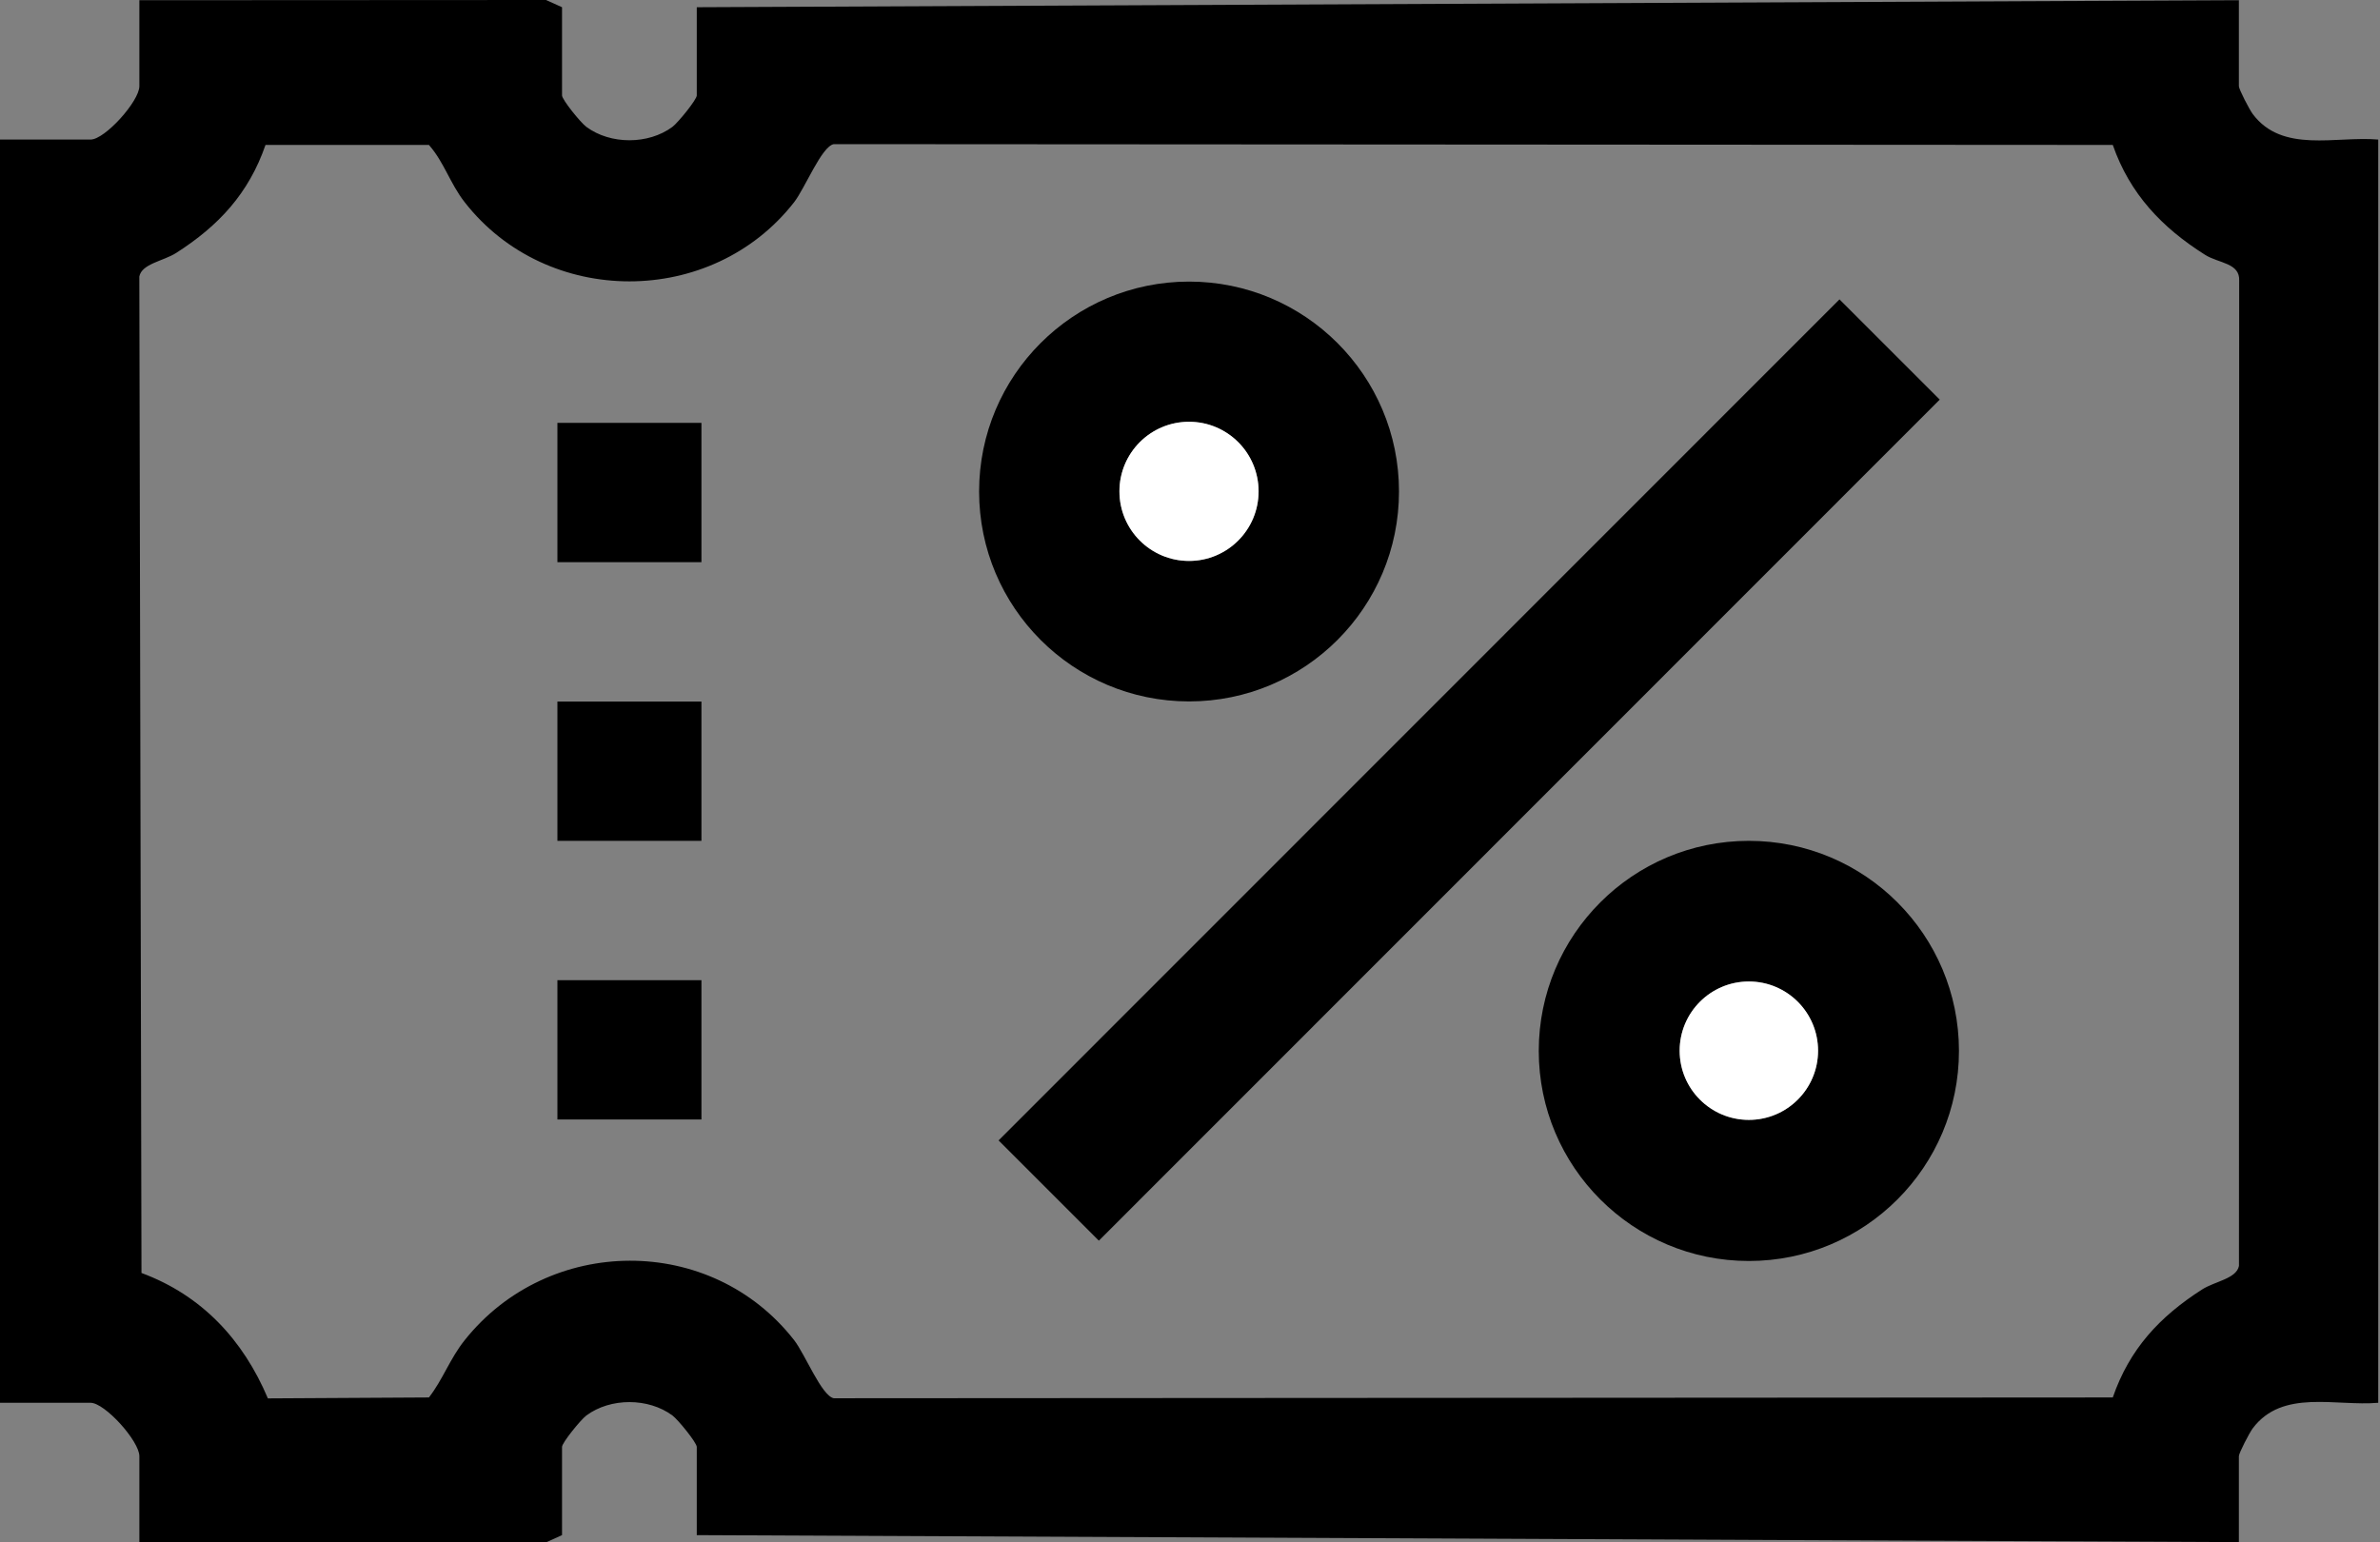 <svg width="54" height="35" viewBox="0 0 54 35" fill="none" xmlns="http://www.w3.org/2000/svg">
<rect x="0" y="0" width="54" height="35" fill="#808080" stroke="none"/>
<g clip-path="url(#clip0_225_11608)">
<path d="M53.96 31.833C52.998 31.917 51.787 31.514 51.113 32.412C51.039 32.51 50.798 32.974 50.798 33.045V34.995L15.809 34.836V32.834C15.809 32.739 15.386 32.217 15.257 32.121C14.71 31.716 13.851 31.716 13.304 32.121C13.175 32.218 12.752 32.739 12.752 32.834V34.836L12.389 35L3.162 34.995V33.045C3.162 32.702 2.38 31.833 2.055 31.833H0V3.167H2.055C2.379 3.167 3.162 2.298 3.162 1.955V0.005L12.389 0L12.752 0.164V2.166C12.752 2.261 13.174 2.784 13.304 2.879C13.851 3.284 14.71 3.284 15.257 2.879C15.385 2.782 15.809 2.261 15.809 2.166V0.164L50.798 0.005V1.955C50.798 2.026 51.039 2.49 51.113 2.588C51.786 3.486 52.998 3.083 53.96 3.167V31.833ZM47.936 3.289L18.917 3.271C18.641 3.323 18.265 4.27 18.019 4.587C16.151 6.984 12.41 6.984 10.542 4.587C10.212 4.165 10.076 3.679 9.732 3.289H6.024C5.643 4.39 4.963 5.122 3.997 5.74C3.71 5.924 3.218 5.983 3.161 6.275L3.21 28.887C4.58 29.394 5.517 30.405 6.078 31.733L9.732 31.712C10.049 31.304 10.208 30.832 10.542 30.414C12.444 28.023 16.133 27.992 18.02 30.414C18.266 30.73 18.642 31.677 18.918 31.73L47.937 31.712C48.318 30.611 48.998 29.88 49.964 29.261C50.251 29.077 50.743 29.018 50.8 28.727L50.805 6.376C50.828 5.962 50.34 5.979 50.029 5.781C49.051 5.164 48.324 4.399 47.937 3.289H47.936Z" fill="black"/>
<path d="M41.736 6.794L22.657 25.879L24.932 28.154L44.011 9.068L41.736 6.794Z" fill="black"/>
<path d="M44.447 23.848C44.447 26.48 42.313 28.615 39.68 28.615C37.048 28.615 34.913 26.48 34.913 23.848C34.913 21.215 37.048 19.081 39.68 19.081C42.313 19.081 44.447 21.215 44.447 23.848ZM41.25 23.843C41.25 22.976 40.547 22.272 39.68 22.272C38.813 22.272 38.11 22.976 38.11 23.843C38.11 24.71 38.813 25.413 39.68 25.413C40.547 25.413 41.25 24.71 41.25 23.843Z" fill="black"/>
<path d="M31.742 11.153C31.742 13.784 29.609 15.917 26.979 15.917C24.349 15.917 22.215 13.784 22.215 11.153C22.215 8.523 24.349 6.39 26.979 6.39C29.609 6.39 31.742 8.523 31.742 11.153ZM28.556 11.15C28.556 10.278 27.85 9.571 26.978 9.571C26.106 9.571 25.399 10.278 25.399 11.15C25.399 12.022 26.106 12.729 26.978 12.729C27.85 12.729 28.556 12.022 28.556 11.15Z" fill="black"/>
<path d="M15.915 9.596H12.647V12.757H15.915V9.596Z" fill="black"/>
<path d="M15.915 15.92H12.647V19.081H15.915V15.92Z" fill="black"/>
<path d="M15.915 22.243H12.647V25.404H15.915V22.243Z" fill="black"/>
<path d="M39.68 25.413C40.547 25.413 41.25 24.71 41.25 23.843C41.25 22.976 40.547 22.273 39.68 22.273C38.813 22.273 38.11 22.976 38.11 23.843C38.11 24.71 38.813 25.413 39.68 25.413Z" fill="white"/>
<path d="M26.978 12.729C27.85 12.729 28.556 12.022 28.556 11.15C28.556 10.278 27.85 9.571 26.978 9.571C26.106 9.571 25.399 10.278 25.399 11.15C25.399 12.022 26.106 12.729 26.978 12.729Z" fill="white"/>
</g>
<defs>
<clipPath id="clip0_225_11608">
<rect width="53.96" height="35" fill="white"/>
</clipPath>
</defs>
</svg>
